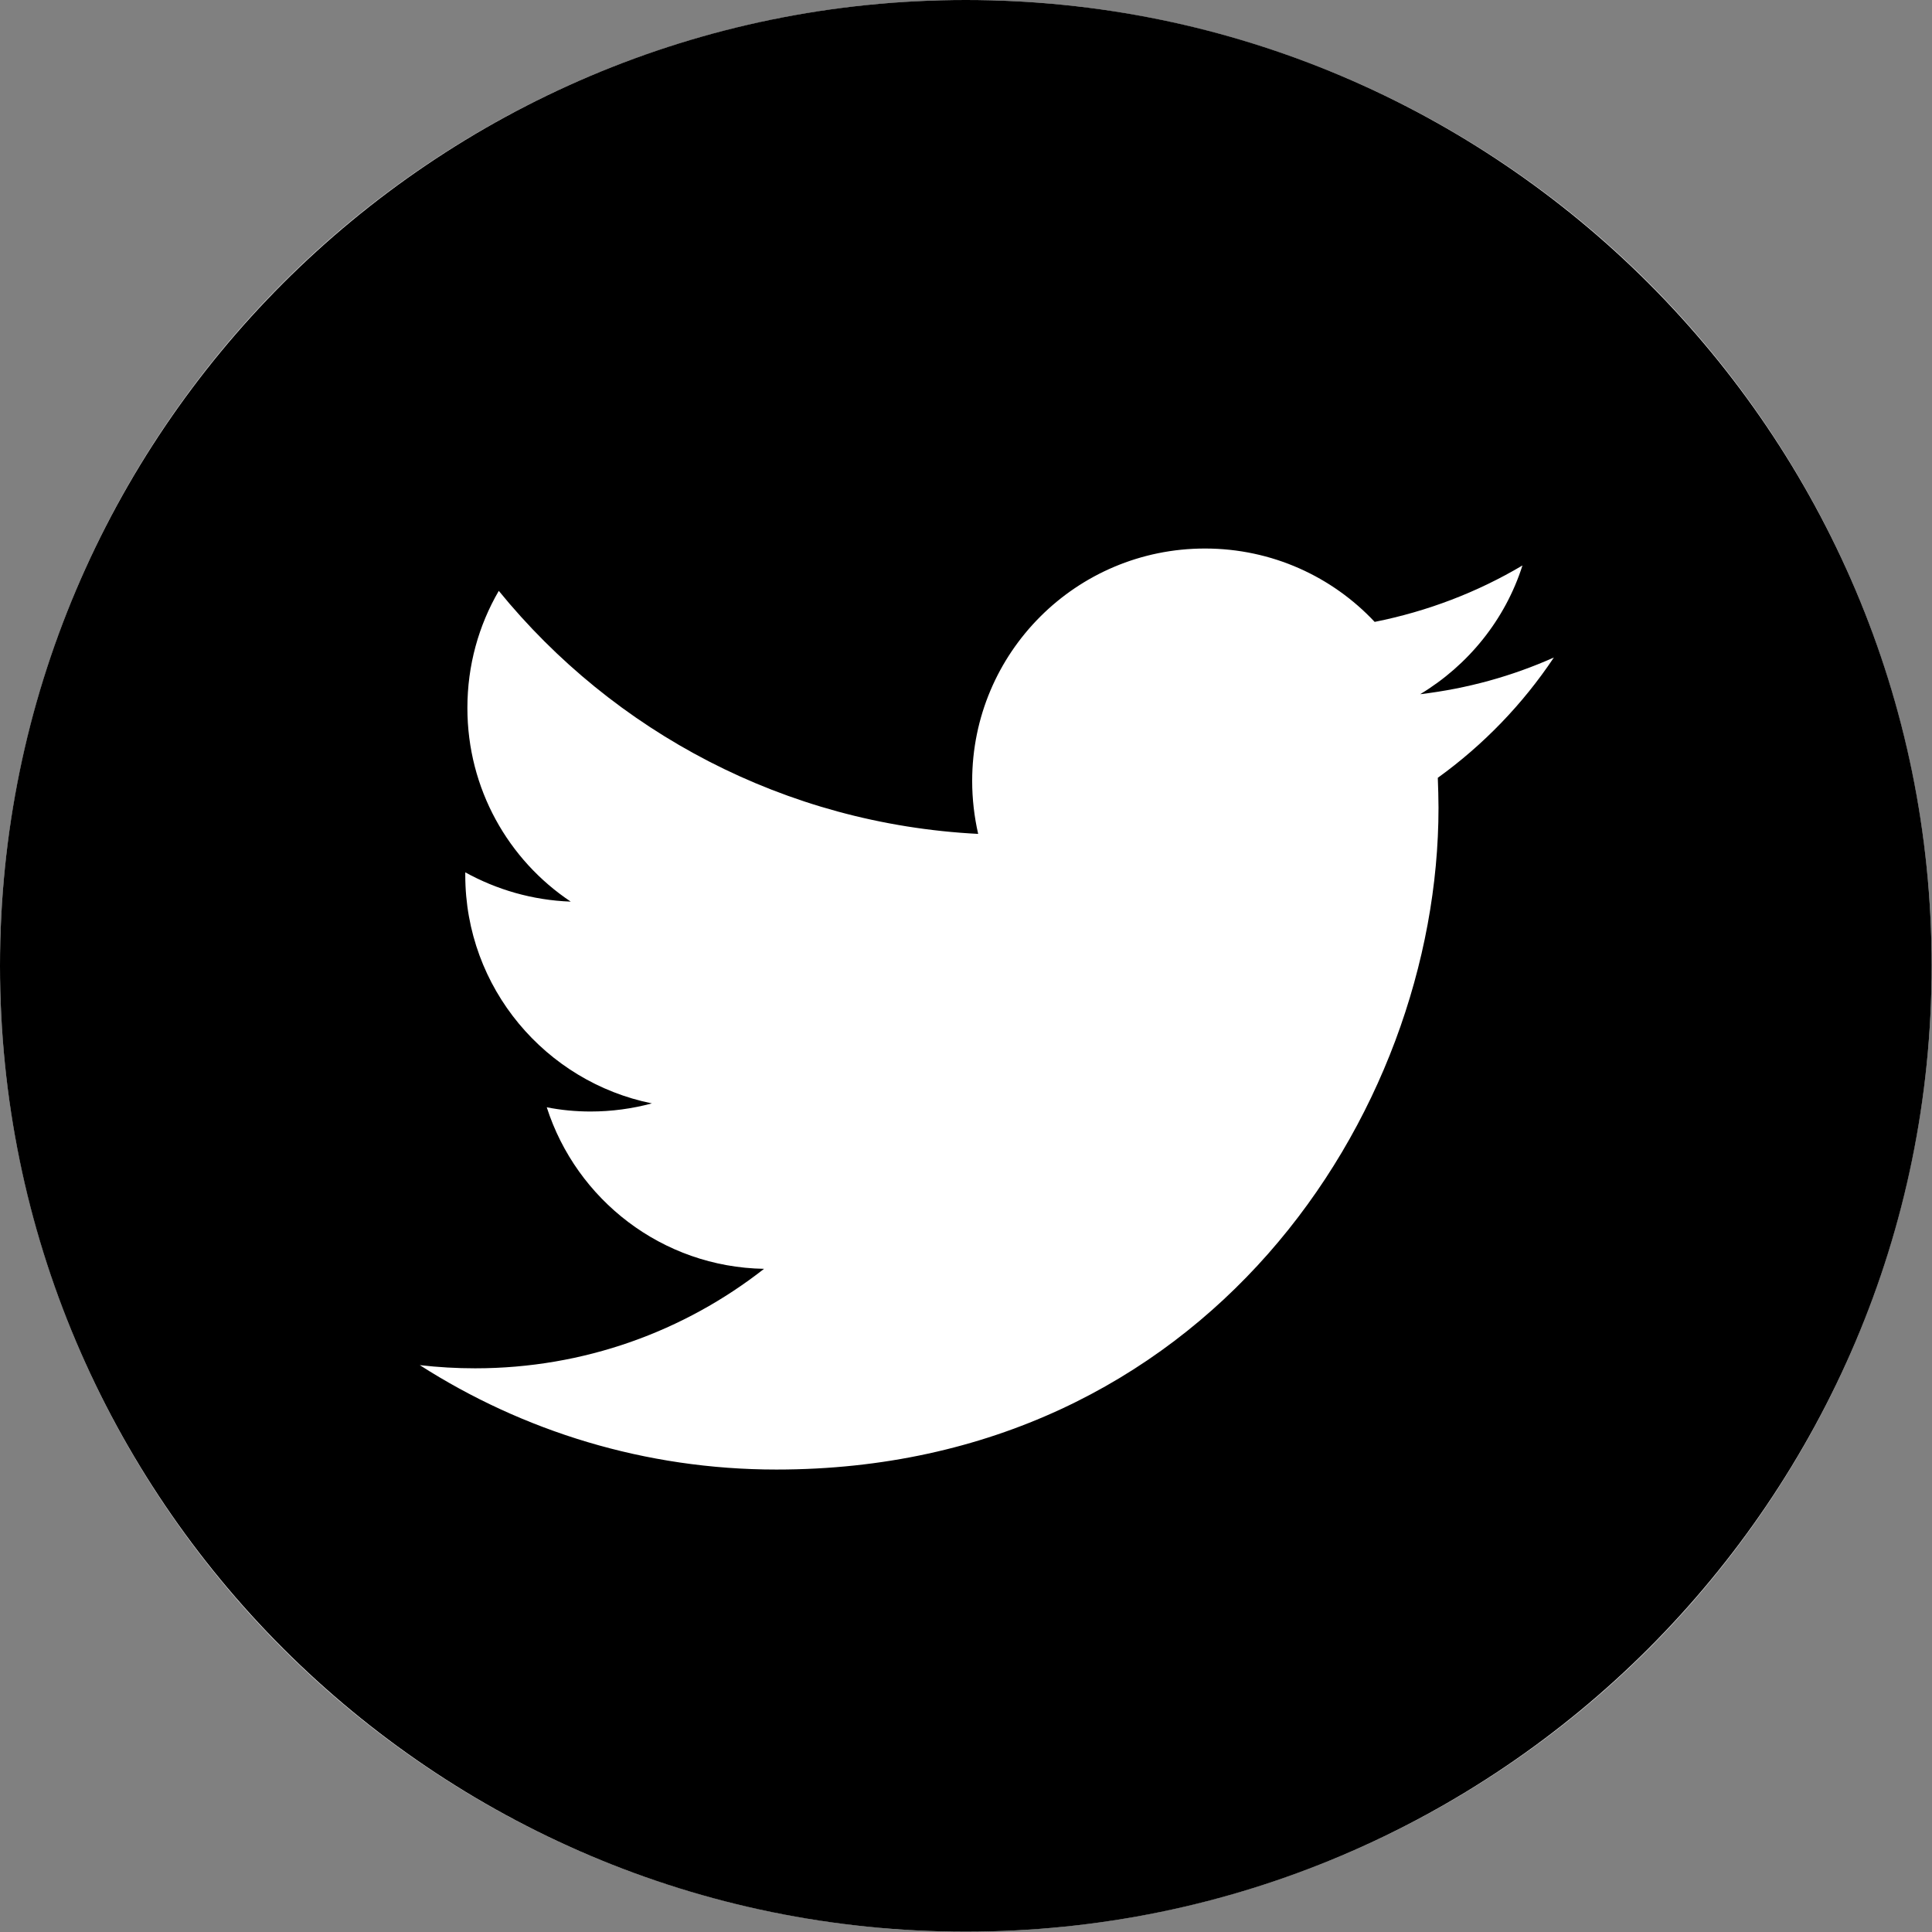 <?xml version="1.0" encoding="utf-8"?>
<!-- Generator: Adobe Illustrator 26.1.0, SVG Export Plug-In . SVG Version: 6.00 Build 0)  -->
<svg version="1.1" id="Lager_1" xmlns="http://www.w3.org/2000/svg" xmlns:xlink="http://www.w3.org/1999/xlink" x="0px" y="0px"
	 viewBox="0 0 547.7 547.7" style="enable-background:new 0 0 547.7 547.7;" xml:space="preserve" shape-rendering="geometricPrecision" >
<rect x="0" y="0" width="547.7" height="547.7" fill="#808080" stroke="none"/>
<style type="text/css">
	.st0{fill:#FFFFFF;}
</style>
<circle class="st0" cx="273.8" cy="273.8" r="273.8"/>
<path d="M273.8,0C122.8,0,0,122.8,0,273.8s122.8,273.8,273.8,273.8s273.8-122.8,273.8-273.8S424.8,0,273.8,0z M407.6,220.5
	c0.1,2.8,0.2,5.7,0.2,8.5c0,87.1-66.3,187.6-187.7,187.6c-37.2,0-71.9-10.9-101.1-29.6c5.2,0.6,10.4,0.9,15.7,0.9
	c30.9,0,59.3-10.5,81.9-28.2c-28.9-0.5-53.2-19.6-61.6-45.8c4,0.8,8.2,1.2,12.4,1.2c6,0,11.8-0.8,17.4-2.3
	c-30.1-6.1-52.9-32.7-52.9-64.7c0-0.3,0-0.6,0-0.8c8.9,4.9,19,7.9,29.9,8.3c-17.7-11.8-29.3-32-29.3-54.9c0-12.1,3.2-23.4,8.9-33.2
	c32.5,39.9,81.1,66.1,135.9,68.9c-1.1-4.8-1.7-9.9-1.7-15c0-36.4,29.5-65.9,66-65.9c19,0,36.1,8,48.1,20.8c15-3,29.1-8.4,41.9-16
	c-4.9,15.4-15.4,28.3-29,36.5c13.4-1.6,26-5.1,37.9-10.4C431.7,199.6,420.5,211.2,407.6,220.5z"/>
</svg>
